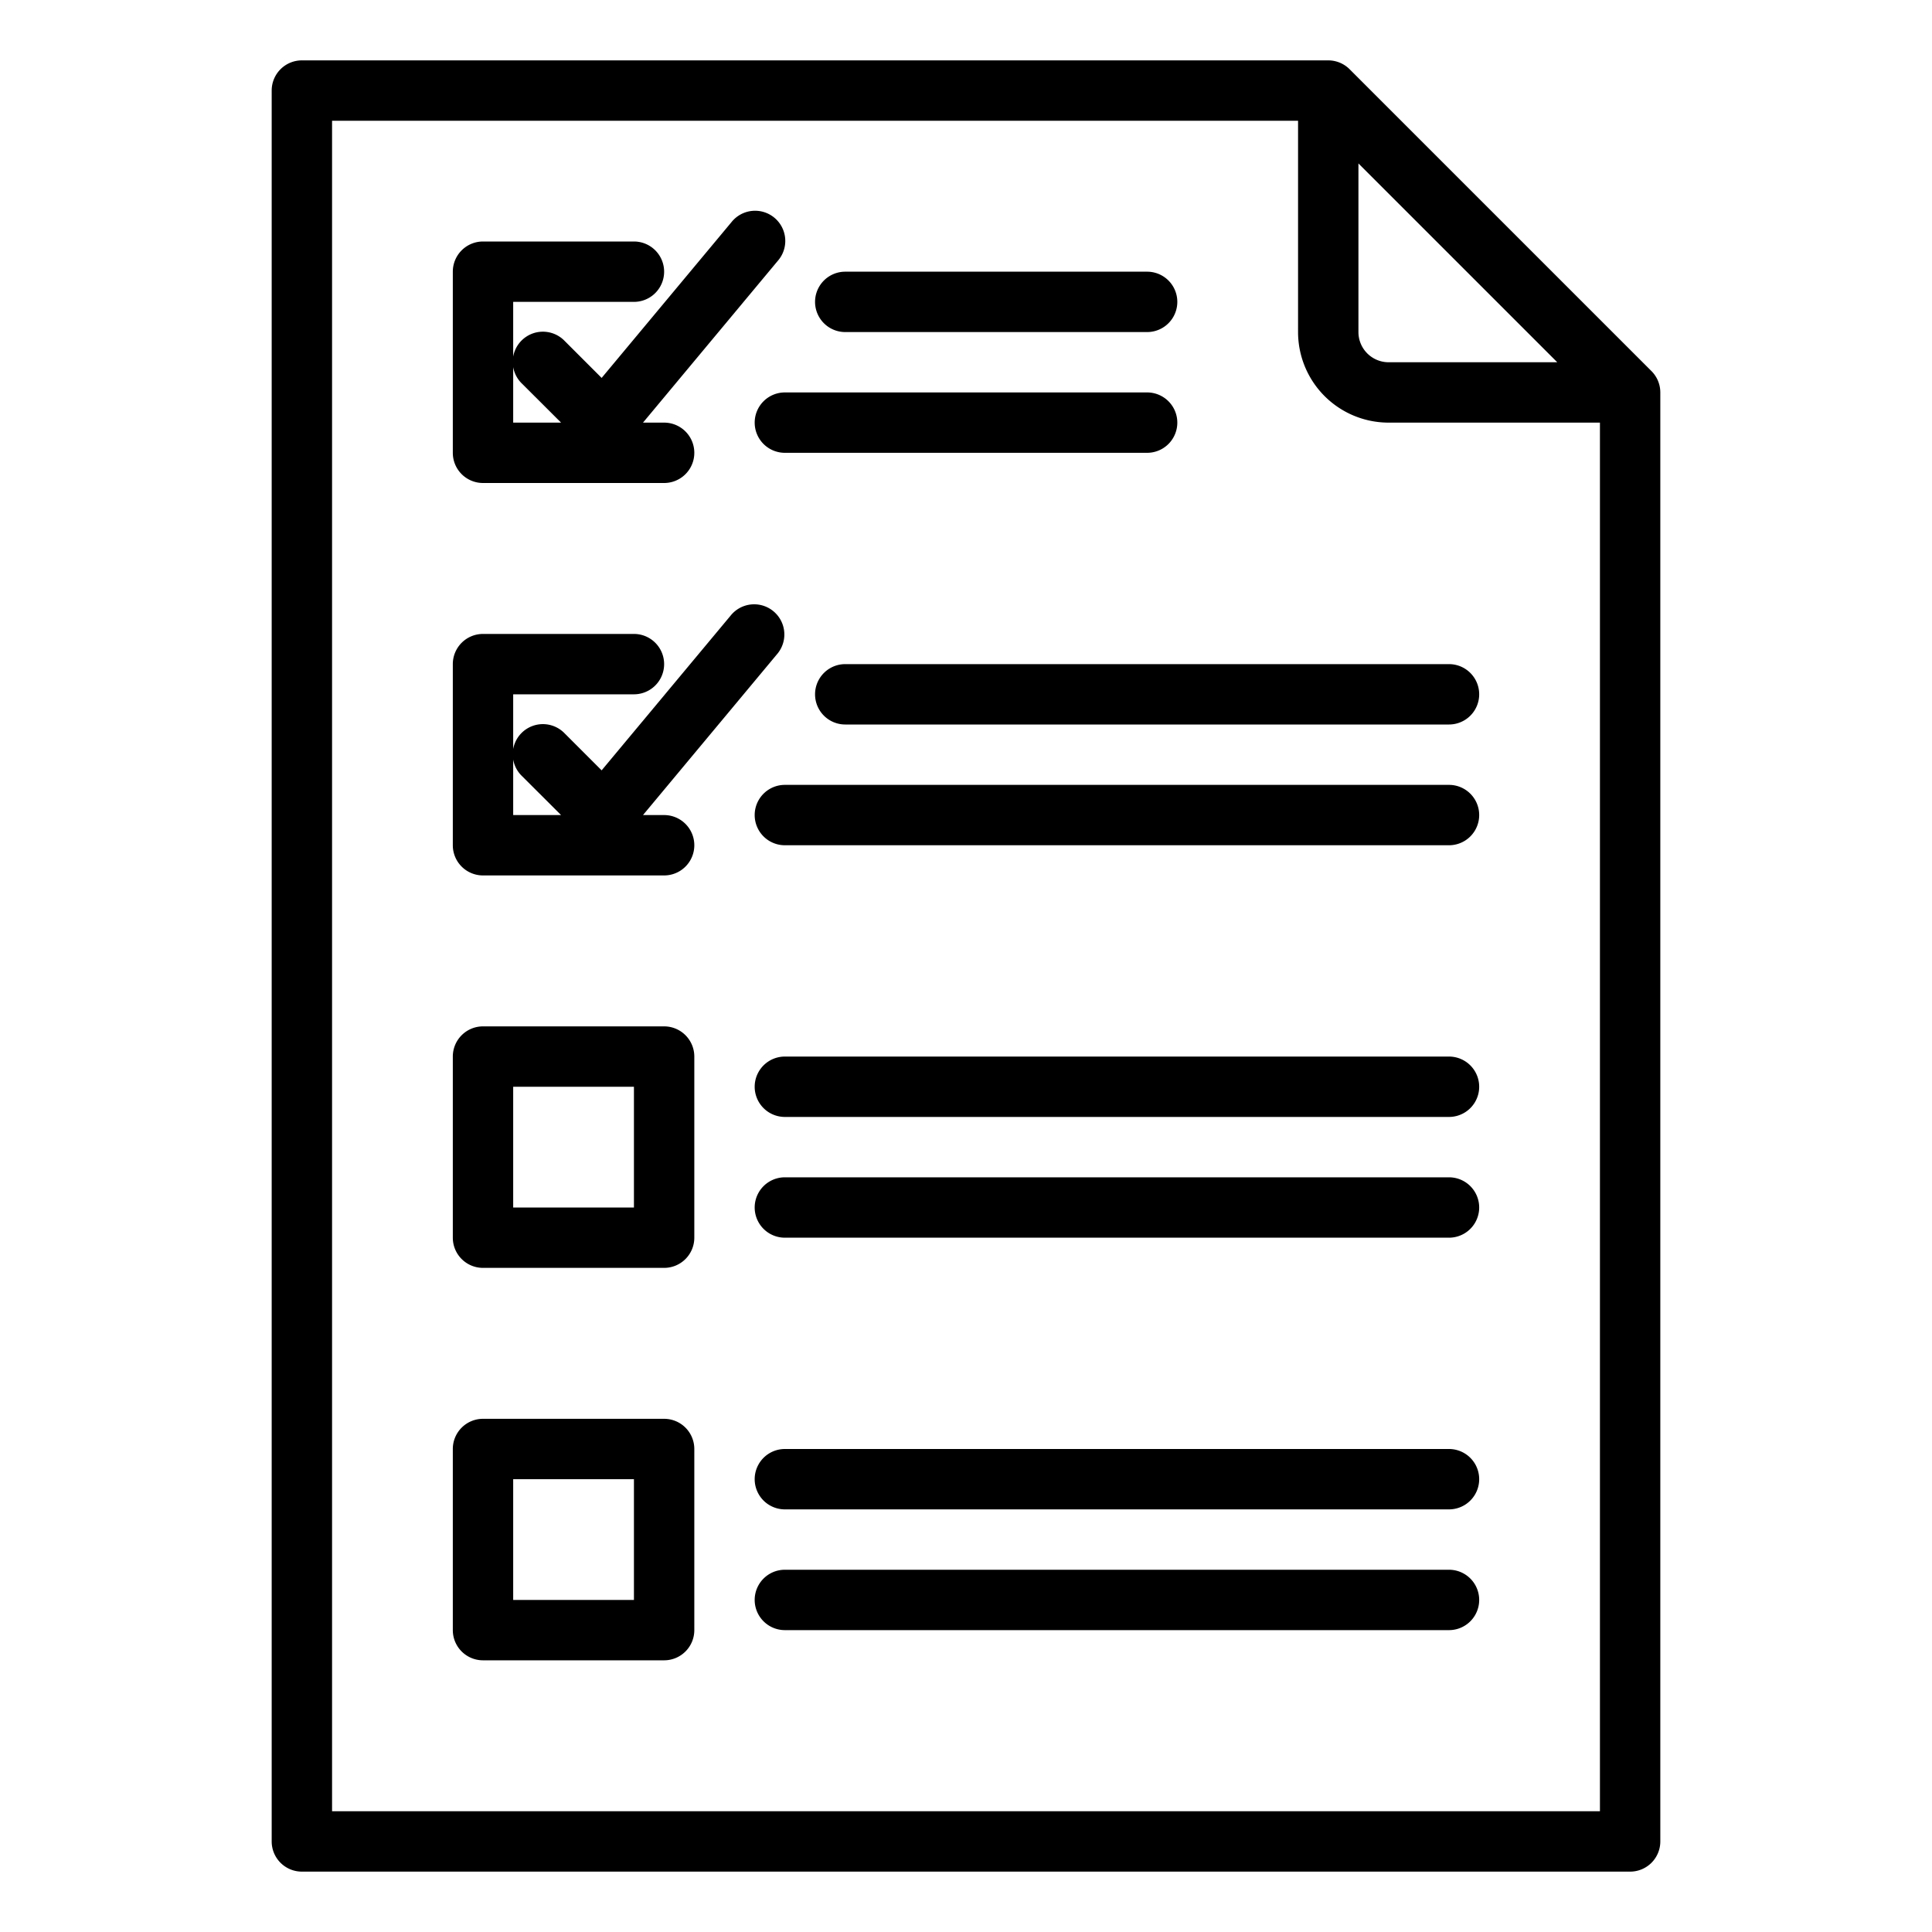 <?xml version="1.0"?>
<svg xmlns="http://www.w3.org/2000/svg" viewBox="0 0 64 64" width="512" height="512"><g id="File"><path d="M22,42H16a1,1,0,0,1-1-1V35a1,1,0,0,1,1-1h6a1,1,0,0,1,1,1v6A1,1,0,0,1,22,42Zm-5-2h4V36H17Z"/><path d="M48,37H26a1,1,0,0,1,0-2H48a1,1,0,0,1,0,2Z"/><path d="M48,41H26a1,1,0,0,1,0-2H48a1,1,0,0,1,0,2Z"/><path d="M22,55H16a1,1,0,0,1-1-1V48a1,1,0,0,1,1-1h6a1,1,0,0,1,1,1v6A1,1,0,0,1,22,55Zm-5-2h4V49H17Z"/><path d="M48,50H26a1,1,0,0,1,0-2H48a1,1,0,0,1,0,2Z"/><path d="M48,54H26a1,1,0,0,1,0-2H48a1,1,0,0,1,0,2Z"/><path d="M54.707,12.293l-10-10A1,1,0,0,0,44,2H10A1,1,0,0,0,9,3V61a1,1,0,0,0,1,1H54a1,1,0,0,0,1-1V13A1,1,0,0,0,54.707,12.293ZM45,5.414,51.586,12H46a1,1,0,0,1-1-1ZM11,60V4H43v7a3,3,0,0,0,3,3h7V60Z"/><path d="M16,16h6a1,1,0,0,0,0-2h-.7l4.466-5.36a1,1,0,1,0-1.536-1.28l-4.3,5.159-1.226-1.226a1,1,0,1,0-1.414,1.414L18.586,14H17V10h4a1,1,0,0,0,0-2H16a1,1,0,0,0-1,1v6A1,1,0,0,0,16,16Z"/><path d="M28,11H38a1,1,0,0,0,0-2H28a1,1,0,0,0,0,2Z"/><path d="M25,14a1,1,0,0,0,1,1H38a1,1,0,0,0,0-2H26A1,1,0,0,0,25,14Z"/><path d="M48,22H28a1,1,0,0,0,0,2H48a1,1,0,0,0,0-2Z"/><path d="M48,26H26a1,1,0,0,0,0,2H48a1,1,0,0,0,0-2Z"/><path d="M22,27h-.7l4.466-5.36a1,1,0,0,0-1.536-1.28l-4.3,5.159-1.226-1.226a1,1,0,1,0-1.414,1.414L18.586,27H17V23h4a1,1,0,0,0,0-2H16a1,1,0,0,0-1,1v6a1,1,0,0,0,1,1h6a1,1,0,0,0,0-2Z"/></g></svg>
